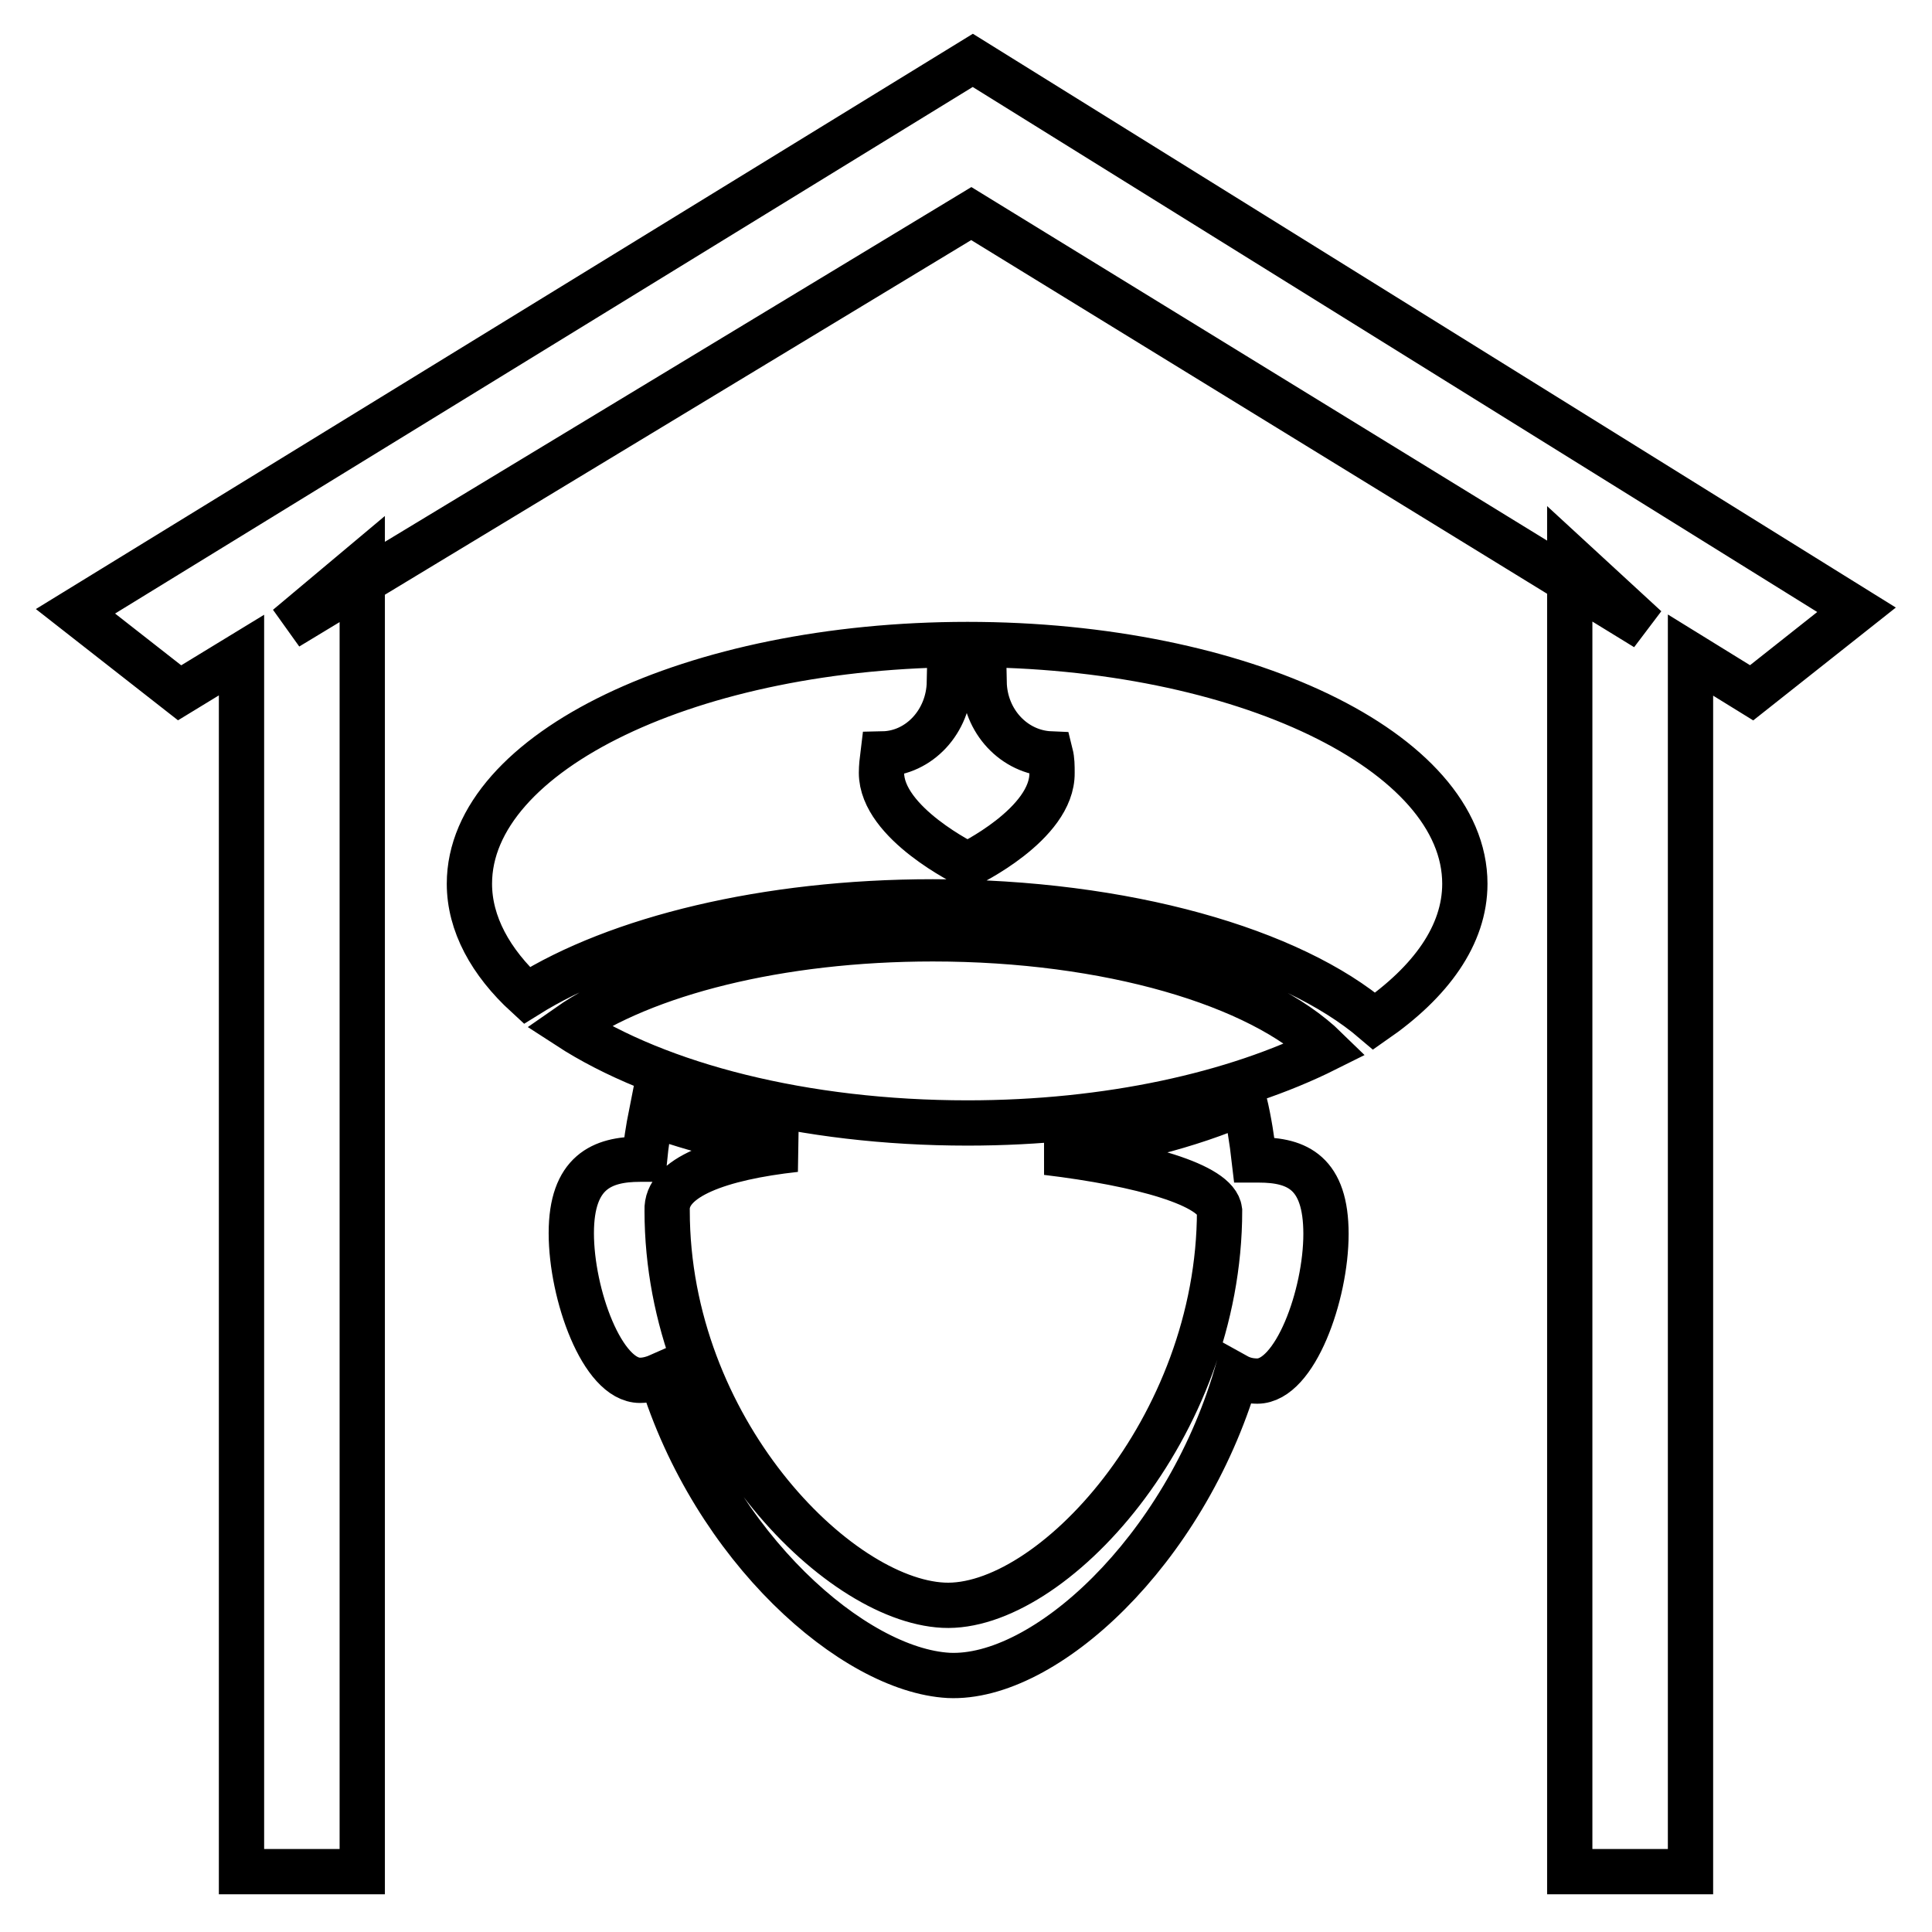 <?xml version="1.0" encoding="utf-8"?>
<!-- Svg Vector Icons : http://www.onlinewebfonts.com/icon -->
<!DOCTYPE svg PUBLIC "-//W3C//DTD SVG 1.1//EN" "http://www.w3.org/Graphics/SVG/1.1/DTD/svg11.dtd">
<svg version="1.1" xmlns="http://www.w3.org/2000/svg" xmlns:xlink="http://www.w3.org/1999/xlink" x="0px" y="0px" viewBox="0 0 256 256" enable-background="new 0 0 256 256" xml:space="preserve">
<g> <path stroke-width="6" fill-opacity="0" stroke="#000000"  d="M208,248V73.9l10.1,9.3l-89.4-54.9L38.1,83.1l9.9-8.3V248H32V86.8l-8.2,5L10,81L128.9,8L246,80.8l-13.9,11 l-8.1-5V248H208z M166.8,153.7c-0.2,0-0.4,0-0.6,0c-0.3-2.6-0.7-5.2-1.3-7.7c-7.3,3.2-16.3,5.5-26.2,6.7 c12.5,1.5,22.5,4.3,22.9,7.7c0,28.9-22.4,53-36.6,52.3c-14.2-0.7-36.6-23.4-36.6-52.3c-0.2-4.4,7-7,17-8.1c-7-1-13.4-2.6-19.1-4.7 c-0.4,2-0.7,4-0.9,6c-0.2,0-0.4,0-0.6,0c-5,0-9.1,1.7-9.1,9.8s4.1,19.5,9.1,19.5c1,0,1.9-0.3,2.8-0.7c7,22.9,25.5,39.1,38.1,39.8 c12.7,0.6,31.2-16.4,38.1-39.7c0.9,0.5,1.8,0.7,2.8,0.7c5,0,9.1-11.4,9.1-19.5S171.9,153.7,166.8,153.7L166.8,153.7z M175.7,139 c-8.8-8.6-28.8-14.6-52.1-14.6c-20.4,0-38.3,4.6-48.3,11.6c12,7.8,31.2,12.8,52.9,12.8C146.9,148.8,163.7,145,175.7,139L175.7,139z  M128.2,85.4c-36.4,0-66,14.2-66,31.7c0,5.3,2.8,10.4,7.6,14.8c12-7.5,31.6-12.4,53.8-12.4c25.5,0,47.5,6.4,58.5,15.8 c7.5-5.2,12-11.4,12-18.2C194.1,99.6,164.6,85.4,128.2,85.4z M128.2,114.6c0,0-11.4-5.5-11.4-12.2c0-0.8,0.1-1.7,0.2-2.5 c4.8-0.1,8.7-4.3,8.8-9.5c0.7-0.2,1.5-0.3,2.3-0.3c0.8,0,1.6,0.1,2.3,0.3c0.1,5.2,4,9.3,8.8,9.5c0.2,0.8,0.2,1.6,0.2,2.5 C139.5,109.2,128.2,114.6,128.2,114.6z"/></g>
</svg>